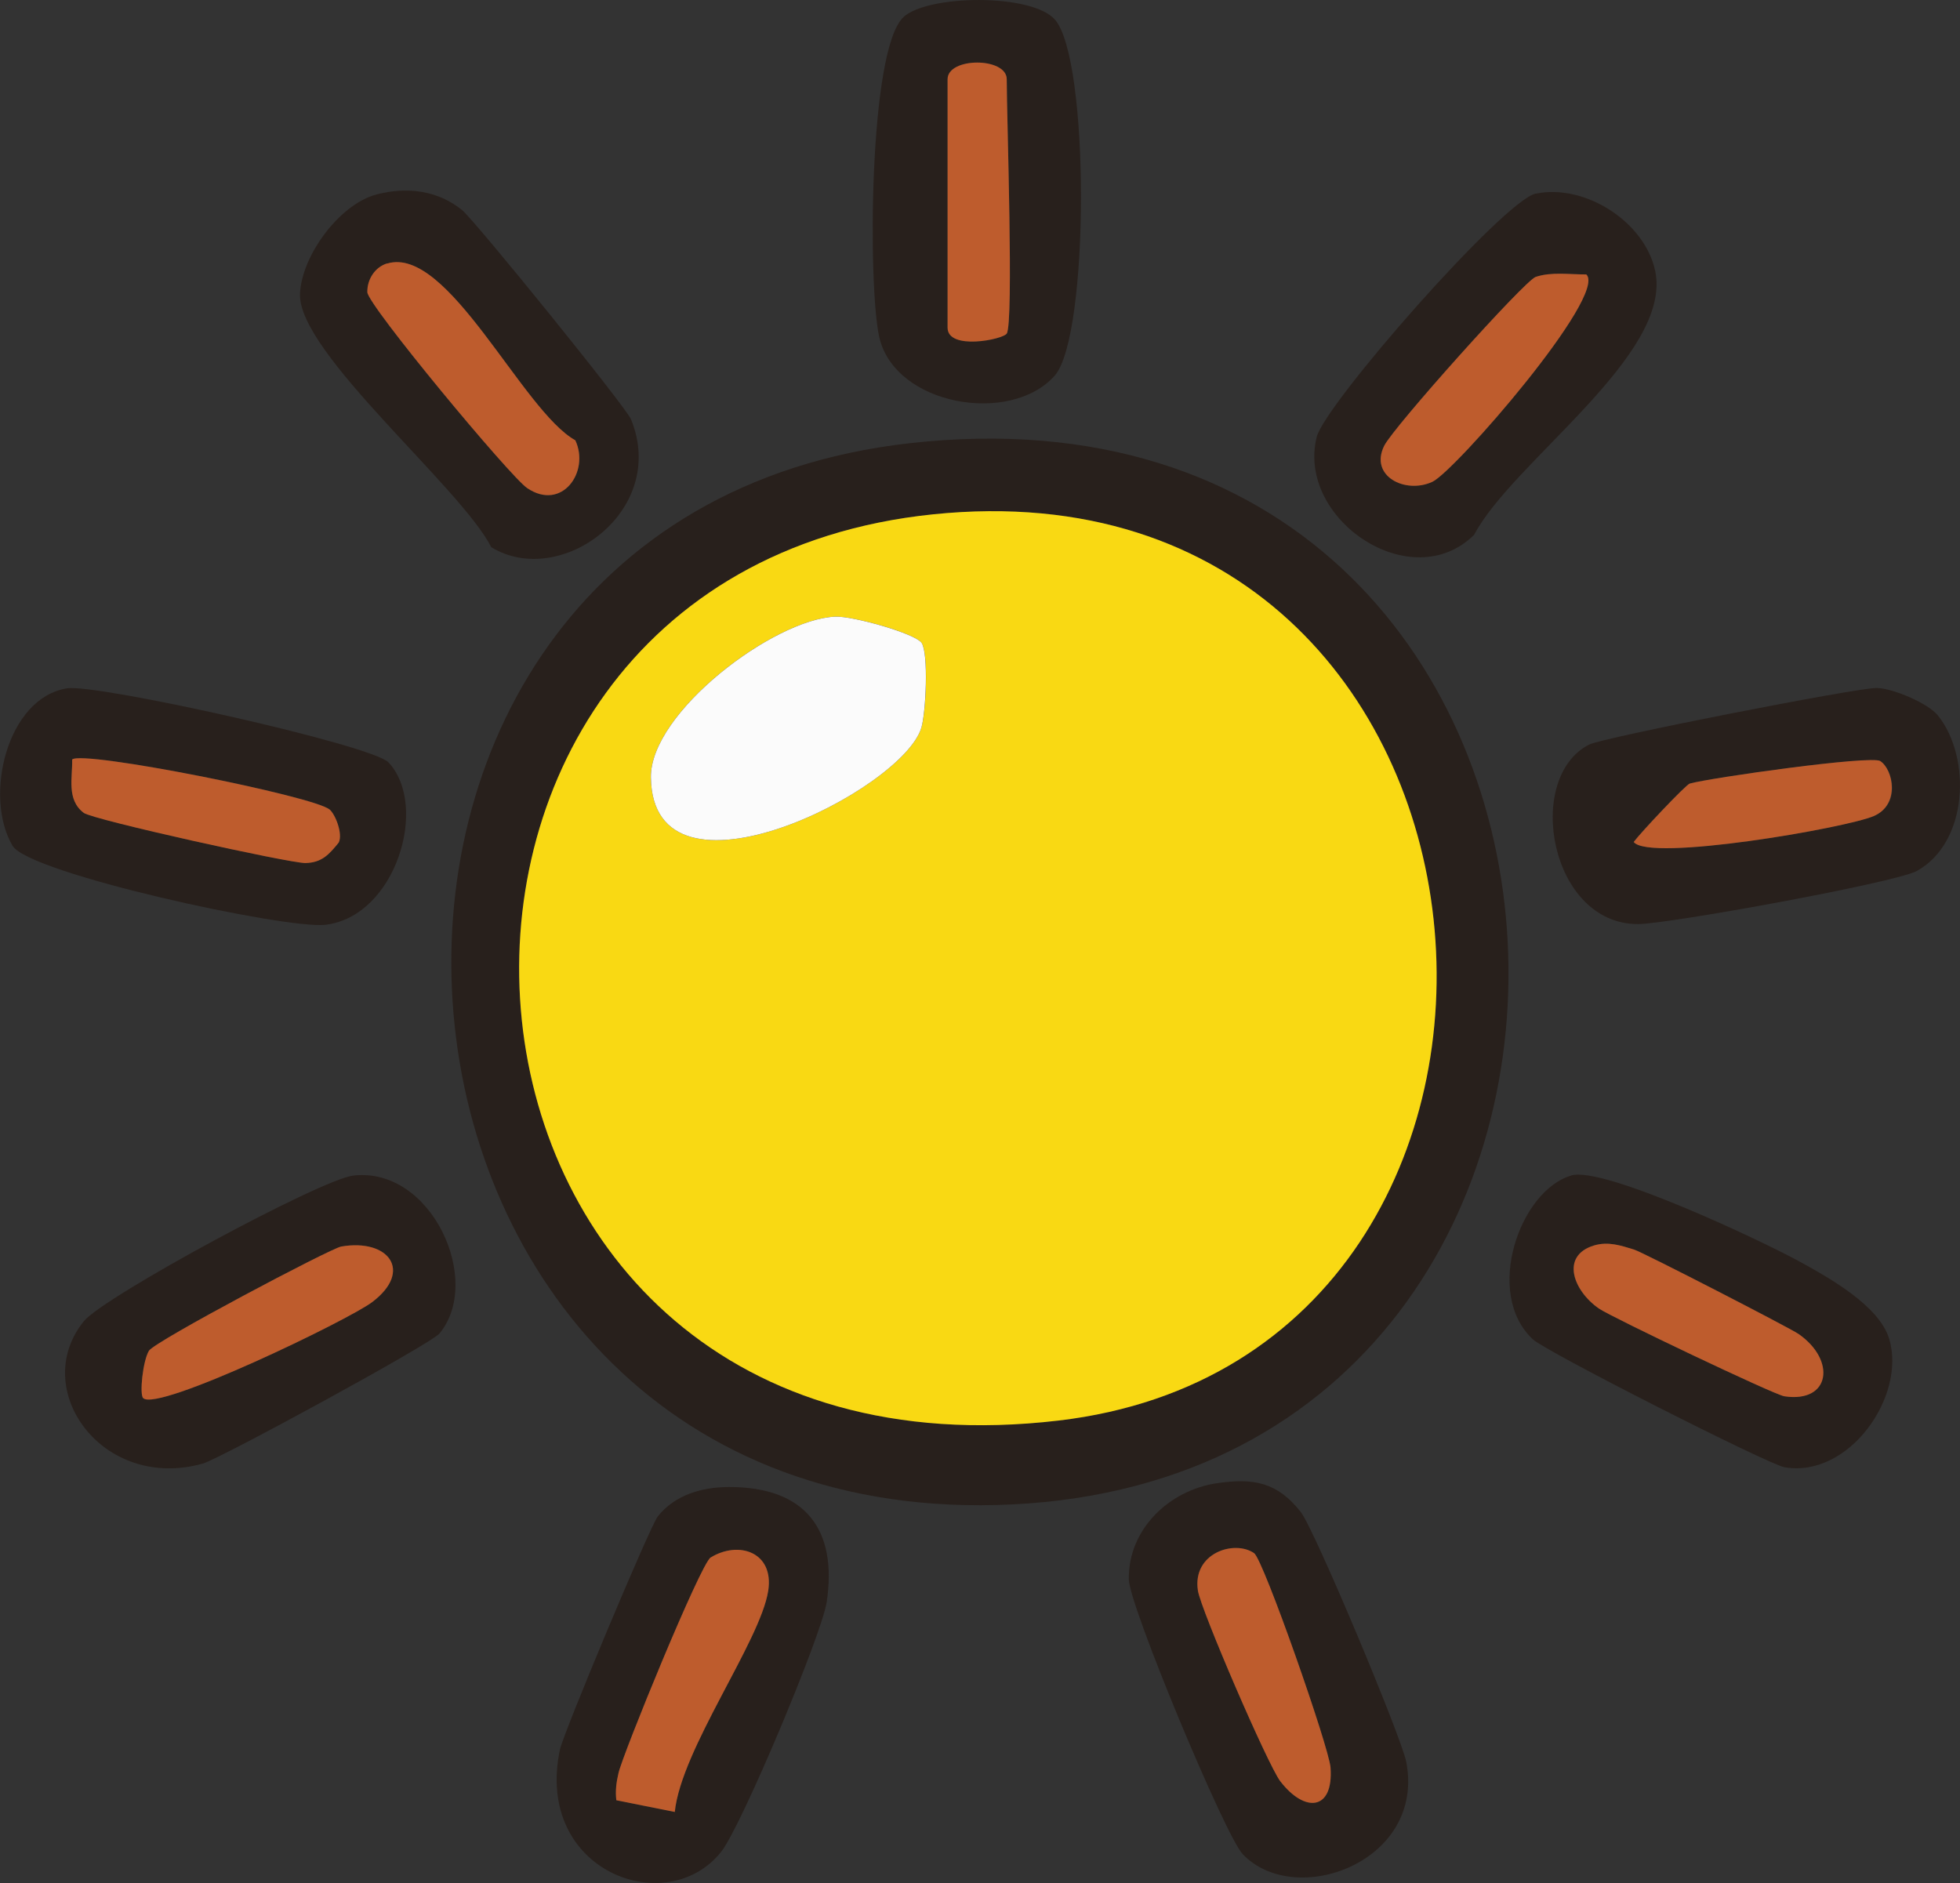 <?xml version="1.0" encoding="UTF-8"?><svg id="Layer_2" xmlns="http://www.w3.org/2000/svg" viewBox="0 0 165.68 159.19"><rect x="0" y="0" width="165.68" height="159.19" fill="#333333" stroke="none"/><g id="Layer_1-2"><path d="M76.88,37.47c63.55-7.17,68.21,86.77,8.71,89.71-58.22,2.88-64.87-83.37-8.71-89.71ZM78.87,43.48c-50.81,5.24-45.43,83.22,10.62,76.61,46.98-5.53,41.07-81.95-10.62-76.61Z" fill="#28201c"/><path d="M76.35,1.46c2.05-1.92,10.83-2.03,12.81.18,2.97,3.31,2.94,26.76,0,30.11-3.72,4.22-13.54,2.54-14.84-3.27-.95-4.24-.9-24.26,2.04-27.02ZM85.1,28.2c.6-.89,0-18.38,0-21.5,0-1.88-5-1.88-5,0v21c0,1.94,4.66,1.01,5,.5Z" fill="#28201c"/><path d="M163.81,60.48c2.85,3.56,2.58,10.74-1.78,13.15-1.8.99-21.01,4.48-23.56,4.49-7.45.03-9.66-12.37-4.13-15.18,1.17-.59,22.72-4.82,24.31-4.78,1.41.04,4.35,1.31,5.16,2.32ZM158.94,64.34c-.79-.51-14.35,1.41-16.11,1.9-.33.09-4.17,4.15-4.74,4.94,1.29,1.7,17.91-1.17,20.29-2.19s1.64-3.95.55-4.65Z" fill="#28201c"/><path d="M102.86,125.39c3.1-.46,5.12-.09,7.1,2.44,1.16,1.48,8.5,19.01,8.91,21.11,1.64,8.46-9.38,12.48-13.83,7.8-1.47-1.55-9.58-20.98-9.62-23.22-.07-4.23,3.41-7.54,7.44-8.13ZM106.01,131.3c-1.67-1.15-5.24-.01-4.75,3.17.24,1.59,5.9,14.72,6.96,16.11,2.08,2.71,4.51,2.5,4.25-1.16-.12-1.69-5.67-17.57-6.46-18.12Z" fill="#28201c"/><path d="M129.83,16.37c4.16-.86,9.23,2.4,10.09,6.56,1.47,7.09-12.06,16.1-15.31,22.28-5.31,5.26-15.03-1.32-13.31-8.26.68-2.76,15.82-20.03,18.53-20.59ZM134.09,23.2c-1.4,0-2.94-.24-4.28.21-.94.32-12.01,12.67-12.8,14.27-1.28,2.57,1.79,4.11,4.07,3.05,1.91-.88,14.86-15.79,13.01-17.53Z" fill="#28201c"/><path d="M29.87,99.38c6.63-.76,10.98,8.93,7.27,13.36-.73.88-18.57,10.59-20,10.99-8.5,2.37-14.7-6.3-10.05-12.04,1.68-2.07,20.05-12,22.78-12.31ZM12.1,118.19c1.19,1.21,17.39-6.61,19.37-8.12,3.47-2.64,1.37-5.39-2.63-4.69-.91.16-15.78,8.02-16.25,8.81-.52.87-.8,3.68-.49,4Z" fill="#28201c"/><path d="M32.84,64.45c3.44,3.68.61,13.03-5.33,13.73-3.34.39-25.07-4.34-26.45-6.68-2.46-4.17-.47-12.51,4.61-13.31,2.49-.4,25.79,4.78,27.18,6.27ZM27.86,68.43c-1.28-1.13-20.95-5.04-21.76-4.23.04,1.51-.49,3.4.98,4.51.77.58,17.44,4.27,18.74,4.24,1.4-.03,2.01-.74,2.82-1.74.34-.73-.27-2.33-.78-2.79Z" fill="#28201c"/><path d="M61.6,125.71c6.45-.02,9.21,3.56,8.28,9.73-.42,2.76-7.21,18.96-8.92,21.11-4.62,5.79-15.8,1.65-13.63-8.64.3-1.42,7.61-18.88,8.27-19.71,1.45-1.83,3.73-2.48,6-2.49ZM57.04,153.18c.55-5.31,7.25-14.45,7.9-18.71.5-3.27-2.51-4.25-4.87-2.8-.85.52-7.43,16.62-7.79,18.23-.17.77-.27,1.51-.18,2.29l4.94.99Z" fill="#28201c"/><path d="M31.86,16.43c2.53-.65,5.12-.35,7.19,1.32,1.09.88,13.86,16.65,14.29,17.7,3.17,7.75-5.98,14.37-11.81,10.81-2.61-5.1-16.32-16.44-16.17-21.39.1-3.19,3.31-7.62,6.5-8.44ZM32.72,22.28c-1.02.31-1.68,1.31-1.66,2.43s12.06,15.58,13.51,16.56c2.94,1.99,5.31-1.38,4.07-4.04-4.49-2.5-10.76-16.52-15.91-14.94Z" fill="#28201c"/><path d="M132.82,99.37c2.74-.79,16.09,5.52,19.32,7.29,2.5,1.37,6.7,3.73,7.55,6.51,1.47,4.85-3.38,11.8-8.84,10.87-1.38-.24-20.12-9.75-21.27-10.81-4.18-3.88-1.1-12.6,3.24-13.85ZM134.74,105.29c-2.87.87-1.76,3.84.43,5.34,1.05.72,14.81,7.28,15.66,7.41,3.9.59,4.4-3.05,1.2-5.27-.75-.52-13.14-6.9-13.89-7.13-1.13-.35-2.2-.71-3.4-.35Z" fill="#28201c"/><path d="M78.87,43.48c51.69-5.33,57.6,71.08,10.62,76.61-56.05,6.6-61.43-71.37-10.62-76.61ZM77.92,54.37c-.5-.82-5.85-2.3-7.3-2.24-5.23.2-15.68,8.12-15.6,13.6.16,11.72,21.32,1.1,22.87-4.23.39-1.32.61-6.19.03-7.13Z" fill="#f9d913"/><path d="M85.1,28.2c-.34.51-5,1.44-5-.5V6.7c0-1.88,5-1.88,5,0,0,3.12.6,20.61,0,21.5Z" fill="#be5c2d"/><path d="M158.94,64.34c1.09.7,1.7,3.68-.55,4.65-2.38,1.02-19,3.89-20.29,2.19.57-.78,4.41-4.85,4.74-4.94,1.76-.49,15.32-2.41,16.11-1.9Z" fill="#be5c2d"/><path d="M106.01,131.3c.79.55,6.34,16.43,6.46,18.12.27,3.65-2.17,3.87-4.25,1.16-1.06-1.39-6.72-14.52-6.96-16.11-.49-3.18,3.08-4.32,4.75-3.17Z" fill="#be5c2d"/><path d="M134.09,23.2c1.85,1.74-11.11,16.65-13.01,17.53-2.28,1.06-5.35-.48-4.07-3.05.8-1.6,11.86-13.95,12.8-14.27,1.34-.45,2.89-.2,4.28-.21Z" fill="#be5c2d"/><path d="M12.1,118.19c-.32-.32-.03-3.14.49-4,.47-.79,15.34-8.65,16.25-8.81,4-.69,6.1,2.06,2.63,4.69-1.98,1.51-18.18,9.33-19.37,8.12Z" fill="#be5c2d"/><path d="M27.86,68.43c.51.45,1.12,2.05.78,2.79-.81,1-1.42,1.71-2.82,1.74-1.3.03-17.98-3.66-18.74-4.24-1.48-1.11-.94-3.01-.98-4.51.81-.82,20.48,3.1,21.76,4.23Z" fill="#be5c2d"/><path d="M57.04,153.18l-4.94-.99c-.1-.78,0-1.53.18-2.29.36-1.61,6.94-17.71,7.79-18.23,2.36-1.45,5.37-.47,4.87,2.8-.65,4.27-7.36,13.4-7.9,18.71Z" fill="#be5c2d"/><path d="M32.72,22.28c5.15-1.58,11.42,12.44,15.91,14.94,1.25,2.66-1.13,6.03-4.07,4.04-1.45-.98-13.49-15.48-13.51-16.56s.64-2.11,1.66-2.43Z" fill="#be5c2d"/><path d="M134.74,105.29c1.2-.36,2.27,0,3.4.35.74.23,13.14,6.61,13.89,7.13,3.2,2.22,2.7,5.86-1.2,5.27-.86-.13-14.62-6.69-15.66-7.41-2.18-1.5-3.29-4.47-.43-5.34Z" fill="#be5c2d"/><path d="M77.92,54.37c.57.94.35,5.81-.03,7.13-1.55,5.33-22.71,15.95-22.87,4.23-.08-5.48,10.38-13.4,15.6-13.6,1.45-.06,6.8,1.43,7.3,2.24Z" fill="#fbfbfb"/></g></svg>